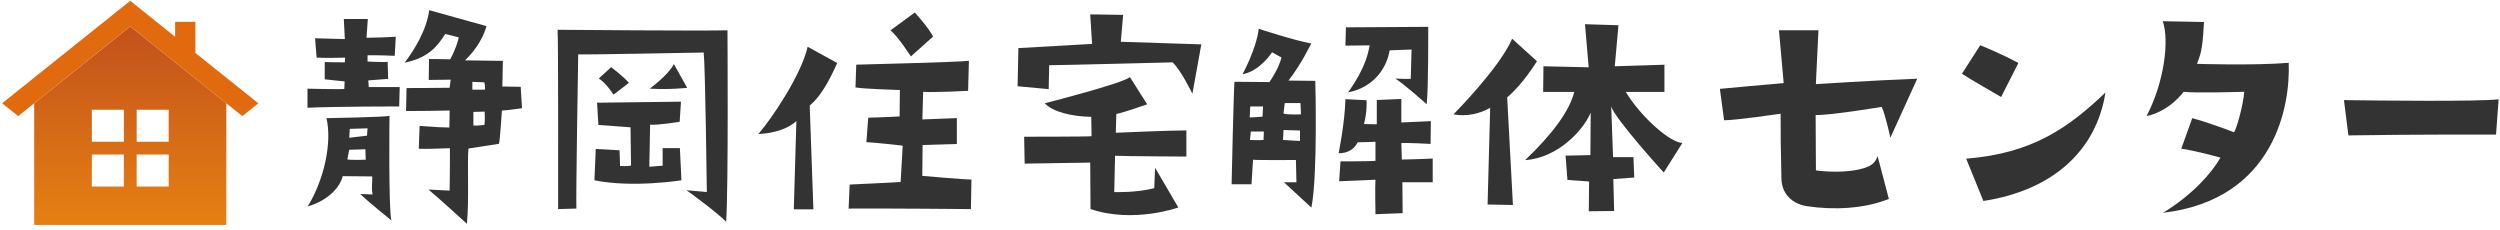 <?xml version="1.0" encoding="UTF-8"?><svg id="_レイヤー_1" xmlns="http://www.w3.org/2000/svg" xmlns:xlink="http://www.w3.org/1999/xlink" viewBox="0 0 435 40"><defs><style>.cls-1{fill:#333;}.cls-2{fill:#e26a0e;}.cls-3{fill:url(#_名称未設定グラデーション_31);}</style><linearGradient id="_名称未設定グラデーション_31" x1="22.66" y1="4.6" x2="22.66" y2="39.14" gradientUnits="userSpaceOnUse"><stop offset="0" stop-color="#c2511c"/><stop offset="1" stop-color="#e68012"/></linearGradient></defs><path class="cls-1" d="m64.18,15.15h5.37l-.09,3.37s-11.23,0-15.96.23v-3.32s5.64.14,6.41.05l.05-1.32s-2.86-.27-3.46-.36v-3s1.64.05,3.5.05l.05-.82s-3.55.09-4.96,0l-.27-3.37,5.18.14-.18-3.5h4.18l-.23,3.27s3.5-.05,5.09-.18l-.18,3.32s-3.09-.14-4.73-.09v1.09s3.09.14,3.5.05l.09,2.96s-2.09.18-3.46.27l.09,1.18Zm3.91,23.19s-3.87-3.09-5.41-4.59l2.14.09c-.23-1.5,0-1.82-.05-3.14l-5.14-.05c-.45,1.82-2.32,4.14-6.09,5.28,2.96-4.87,4.23-11.19,3.27-15.37,0,0,10.37-.18,10.96-.41,0,0-.18,15.96.32,18.19Zm-4.46-10.55l-.05-1.82-2.82.09-.32,1.68c.68.14,3.18.05,3.18.05Zm.32-5.46l-3.09.09-.09,1.55,3.09-.36.09-1.27Zm26.65-7.23l.23,3.73s-2.91.41-3.5.41c0,0-.32,5.05-.5,5.78,0,0-3.82.59-5.32.82-.23,2.27.14,9-.27,13.1,0,0-5.23-4.78-6.69-5.96l3.68.18s.09-4.78.05-7.37c-2.68.09-4,.14-5.41.09l.14-3.96c3.37.23,3.59.23,5.18.27l.05-2.96c-3.23.05-4.27.09-7.59.09l.09-4s5.18,0,7.5-.05l.18-1.41s-3.32.05-3.82.05l.05-3.64s2.46,0,3.68.05c.95-1.68,1.41-3.36,1.5-3.82l-2.37-.59c-1.41,2.27-3,4.14-7.05,5,1.55-2.05,3.82-5.59,4.27-9.14l9.96,2.77s-.64,3-3.73,5.96l6.59.09-.09,4.46,3.18.05Zm-6.32-.77l-2.09-.09v1.36h2.18c.09-.45-.09-1.27-.09-1.27Zm.05,5.09l-1.96.05v2.36c.41.09,1.91-.09,1.91-.09.14-.5.05-2.32.05-2.32Z"/><path class="cls-1" d="m100.61,9.46s-.41,24.42-.32,26.83l-3.18.09s.05-29.51-.09-31.2c0,0,25.78.23,29.56.09,0,0,.18,27.38-.23,33.33-1.23-1.36-6.78-5.46-6.91-5.5l3.55.32s-.27-21.96-.55-24.28c0,0-21.37.41-21.83.32Zm2.82,21.92l.23-5.46,4.14.23.09,2.73s1.46.09,1.91-.09l-.09-6.64s-4.41-.32-5.59-.41l-.23-3.87,14.6-.18-.23,3.5s-3.91.64-5.14.5l-.14,7.32s1.36-.09,2.32-.18v-3.05h3l.27,5.59s-8.5,1.36-15.14,0Zm2.91-19.69s2.18,1.64,3.09,2.73l-2.68,2.05s-1.14-1.86-2.55-2.82l2.14-1.96Zm10.91-.55l2.32,4.14s-3.14.36-6.5.14c0,0,3.32-2.46,4.18-4.27Z"/><path class="cls-1" d="m131.94,23.33c2.27-2.59,7.46-10.23,8.59-15.19l5.14,2.82c-1.36,3.09-2.91,5.87-4.78,7.41l.64,18.05h-3.41l.45-15.37s-1.86,2.05-6.64,2.27Zm28.69-7.37l-.14,4.82,6-.23v4.5l-5.96.18-.05,5.37s7.23.64,8.55.64l-.09,5.14s-14.96-.14-21.28-.09l.18-4.18s7.96-.36,8.87-.45l.36-6.32s-5.14-.59-6.32-.59l.32-4.27s4.5-.14,5.46-.23l.05-4.59s-6.28-.18-7.73-.45l.14-3.96s18.37-.45,19.6-.68l-.14,5.23s-5.91.32-7.82.18Zm-5.68-10.69l4.23-3.09s2.27,2.46,3.18,4.18l-3.87,3.46s-2.18-3.41-3.55-4.55Z"/><path class="cls-1" d="m182.47,15.51l-5.41-.5.14-6.64,12.82-.73-.32-5.14,5.73.09-.41,4.68,14.01.45s-.82,4.59-1.55,8.59c0,0-2.09-4.27-3.46-5.46,0,0-19.78.5-21.46.5l-.09,4.14Zm7.23,12.78l-11.41.18-.09-4.68s11.23,0,11.73-.09l-.05-3.37c-3.36-.05-6.73-.86-8.09-2.36,0,0,13.42-3.41,14.82-4.55l3,4.73s-4.14,1.46-5.37,1.68l-.09,3.27s9.19-.41,12.28-.41v4.55s-11.1-.05-12.41-.14l-.14,6.32s3.87.14,6.96-.68l.14-3.55s2.82,4.78,4.05,6.91c0,0-7.82,2.82-15.28.27l-.05-8.09Z"/><path class="cls-1" d="m228.86,14.06s.45,16.51-.68,22.06c0,0-4.18-3.87-4.78-4.41h2.18s-.09-3.23-.09-3.87c0,0-7.05.05-7.46-.05l-.27,4.27h-3.46s.36-16.78.5-17.83c0,0,5.41.05,6.09.05,1.59-2.41,1.91-3.64,2.09-4.27l-1.64-.91s-2.09,3.27-5.14,3.82c0,0,2.41-4.41,2.82-7.91,0,0,6.23,2.05,9.14,2.55,0,0-1.73,3.59-3.96,6.46l4.64.05Zm-11.41,6.37c.82,0,2.23-.14,2.23-.14l.09-1.77h-2.23l-.09,1.91Zm2.46,2.46h-2.27l-.14,1.46c1.36.09,2.36,0,2.36,0l.05-1.46Zm6.28-.18l-2.86-.09-.09,1.73c1.55.09,2.96.18,2.96.18v-1.82Zm.18-2.82l-.09-1.96h-2.73l-.23,1.82c.77.27,3.05.14,3.05.14Zm17.55,7.87s4.27-.09,5.37-.18v4.14h-5.28l.05,5.37-4.73.18s-.09-5.09,0-6l-6.32.27.23-3.46s5.23,0,6.09-.09v-3.32s-2.14.09-3.09.09c-.59,1.14-1.64,1.91-3.32,1.91,0,0,1.09-5.32,1.18-9.41l3.68.18s.14,2-.45,4.14l2.23.05v-4.23l4.27-.18v4.09l5.14-.23-.05,3.96s-4.23-.23-5.09-.14l.09,2.86Zm1.55-14.05l.14-5.09-3.82.14s-.64,5.96-7.23,7.32c3.27-4.59,3.5-7.09,3.77-8.19l-4.23.05.09-3.18,14.32-.09s.05,10.91-.27,13.46c0,0-3.91-3.5-5.46-4.46,0,0,1.73.09,2.68.05Z"/><path class="cls-1" d="m252.92,19.88s8.05-8.1,10.19-13.14l4.32,3.91s-2.5,4.09-5.18,6.28l1,18.74-4.41-.09.45-16.83c-1.77,1.05-4.23,1.59-6.37,1.14Zm39.84,4.96l-3.27,5.18s-8.55-9.41-9.14-11.5l.32,8.82h3.55l.14,3.55-3.64.27.14,5.55-4.41.05.05-5.18-3.77-.27-.32-4.23,4.32-.09.05-7.41c-1.18,2.96-5.68,7.91-11.41,8.28,4.82-4.59,7.73-8.59,8.55-11.87h-5.41l.05-4.46,7.87.18-.64-7.5,5.82.18-.64,7.14,8.64-.27v4.73h-6.73c2.73,4.5,7.91,8.96,9.91,8.87Z"/><path class="cls-1" d="m299.99,20.92l-.73-5.46s9.82-.91,11.1-1l-.82-9.19h6.87l-.45,9.37s9.78-.64,17.64-.95l-4.68,10.28s-.77-3.73-1.5-5.37c0,0-9.05,1.5-11.5,1.41l.05,9.64s3.91.59,7.37-.14c1.5-.36,2.82-.68,3.36-2.36l1.96,7.46c-4.23,1.73-9.64,1.96-14.23,1.27-2.68-.41-4.37-2.23-4.46-4.68-.14-5.91-.14-7.55-.14-11.41,0,0-7.87,1.14-9.82,1.14Z"/><path class="cls-1" d="m348.2,16.88s-5.78-3.32-6.82-4.05l3.18-4.96s3.73,1.5,6.64,3.09l-3,5.91Zm-6.09,10.73c11.55-.91,17.83-5.41,24.24-11.51-1.55,9.87-8.87,16.96-21.24,18.87l-3-7.37Z"/><path class="cls-1" d="m373.5,20.2c3.05-5.82,4-13.1,2.82-16.51l7.18.14c-.23,3.5-.27,5-1.23,7.28,0,0,9.82.32,15.96-.18.32,7.09-2.23,23.78-21.87,26.1,5.14-3.14,8.46-6.91,10-9.6-.91-.27-5.09-1.36-6.82-1.55l1.91-5.32c2.73.73,6.32,2.09,7.28,2.46.45-.68,1.59-4.68,1.77-7.05,0,0-8.59.27-10.55,0,0,0-2.37,3.37-6.46,4.23Z"/><path class="cls-1" d="m407.84,17.42c6.23.09,23.51.27,26.92-.14l-.45,6.14s-13.96-.05-25.69.14l-.77-6.14Z"/><path class="cls-3" d="m22.66,4.6L5.95,17.97v21.17h33.43v-21.17L22.66,4.6Zm-1.11,27.86h-5.57v-5.57h5.57v5.57Zm0-7.8h-5.57v-5.57h5.57v5.57Zm7.8,7.8h-5.57v-5.57h5.57v5.57Zm0-7.8h-5.57v-5.57h5.57v5.57Z"/><polygon class="cls-2" points="34 9.22 34 3.8 30.47 3.8 30.47 6.4 22.66 .14 .37 17.97 3.16 20.2 22.66 4.6 42.16 20.2 44.95 17.97 34 9.22"/></svg>